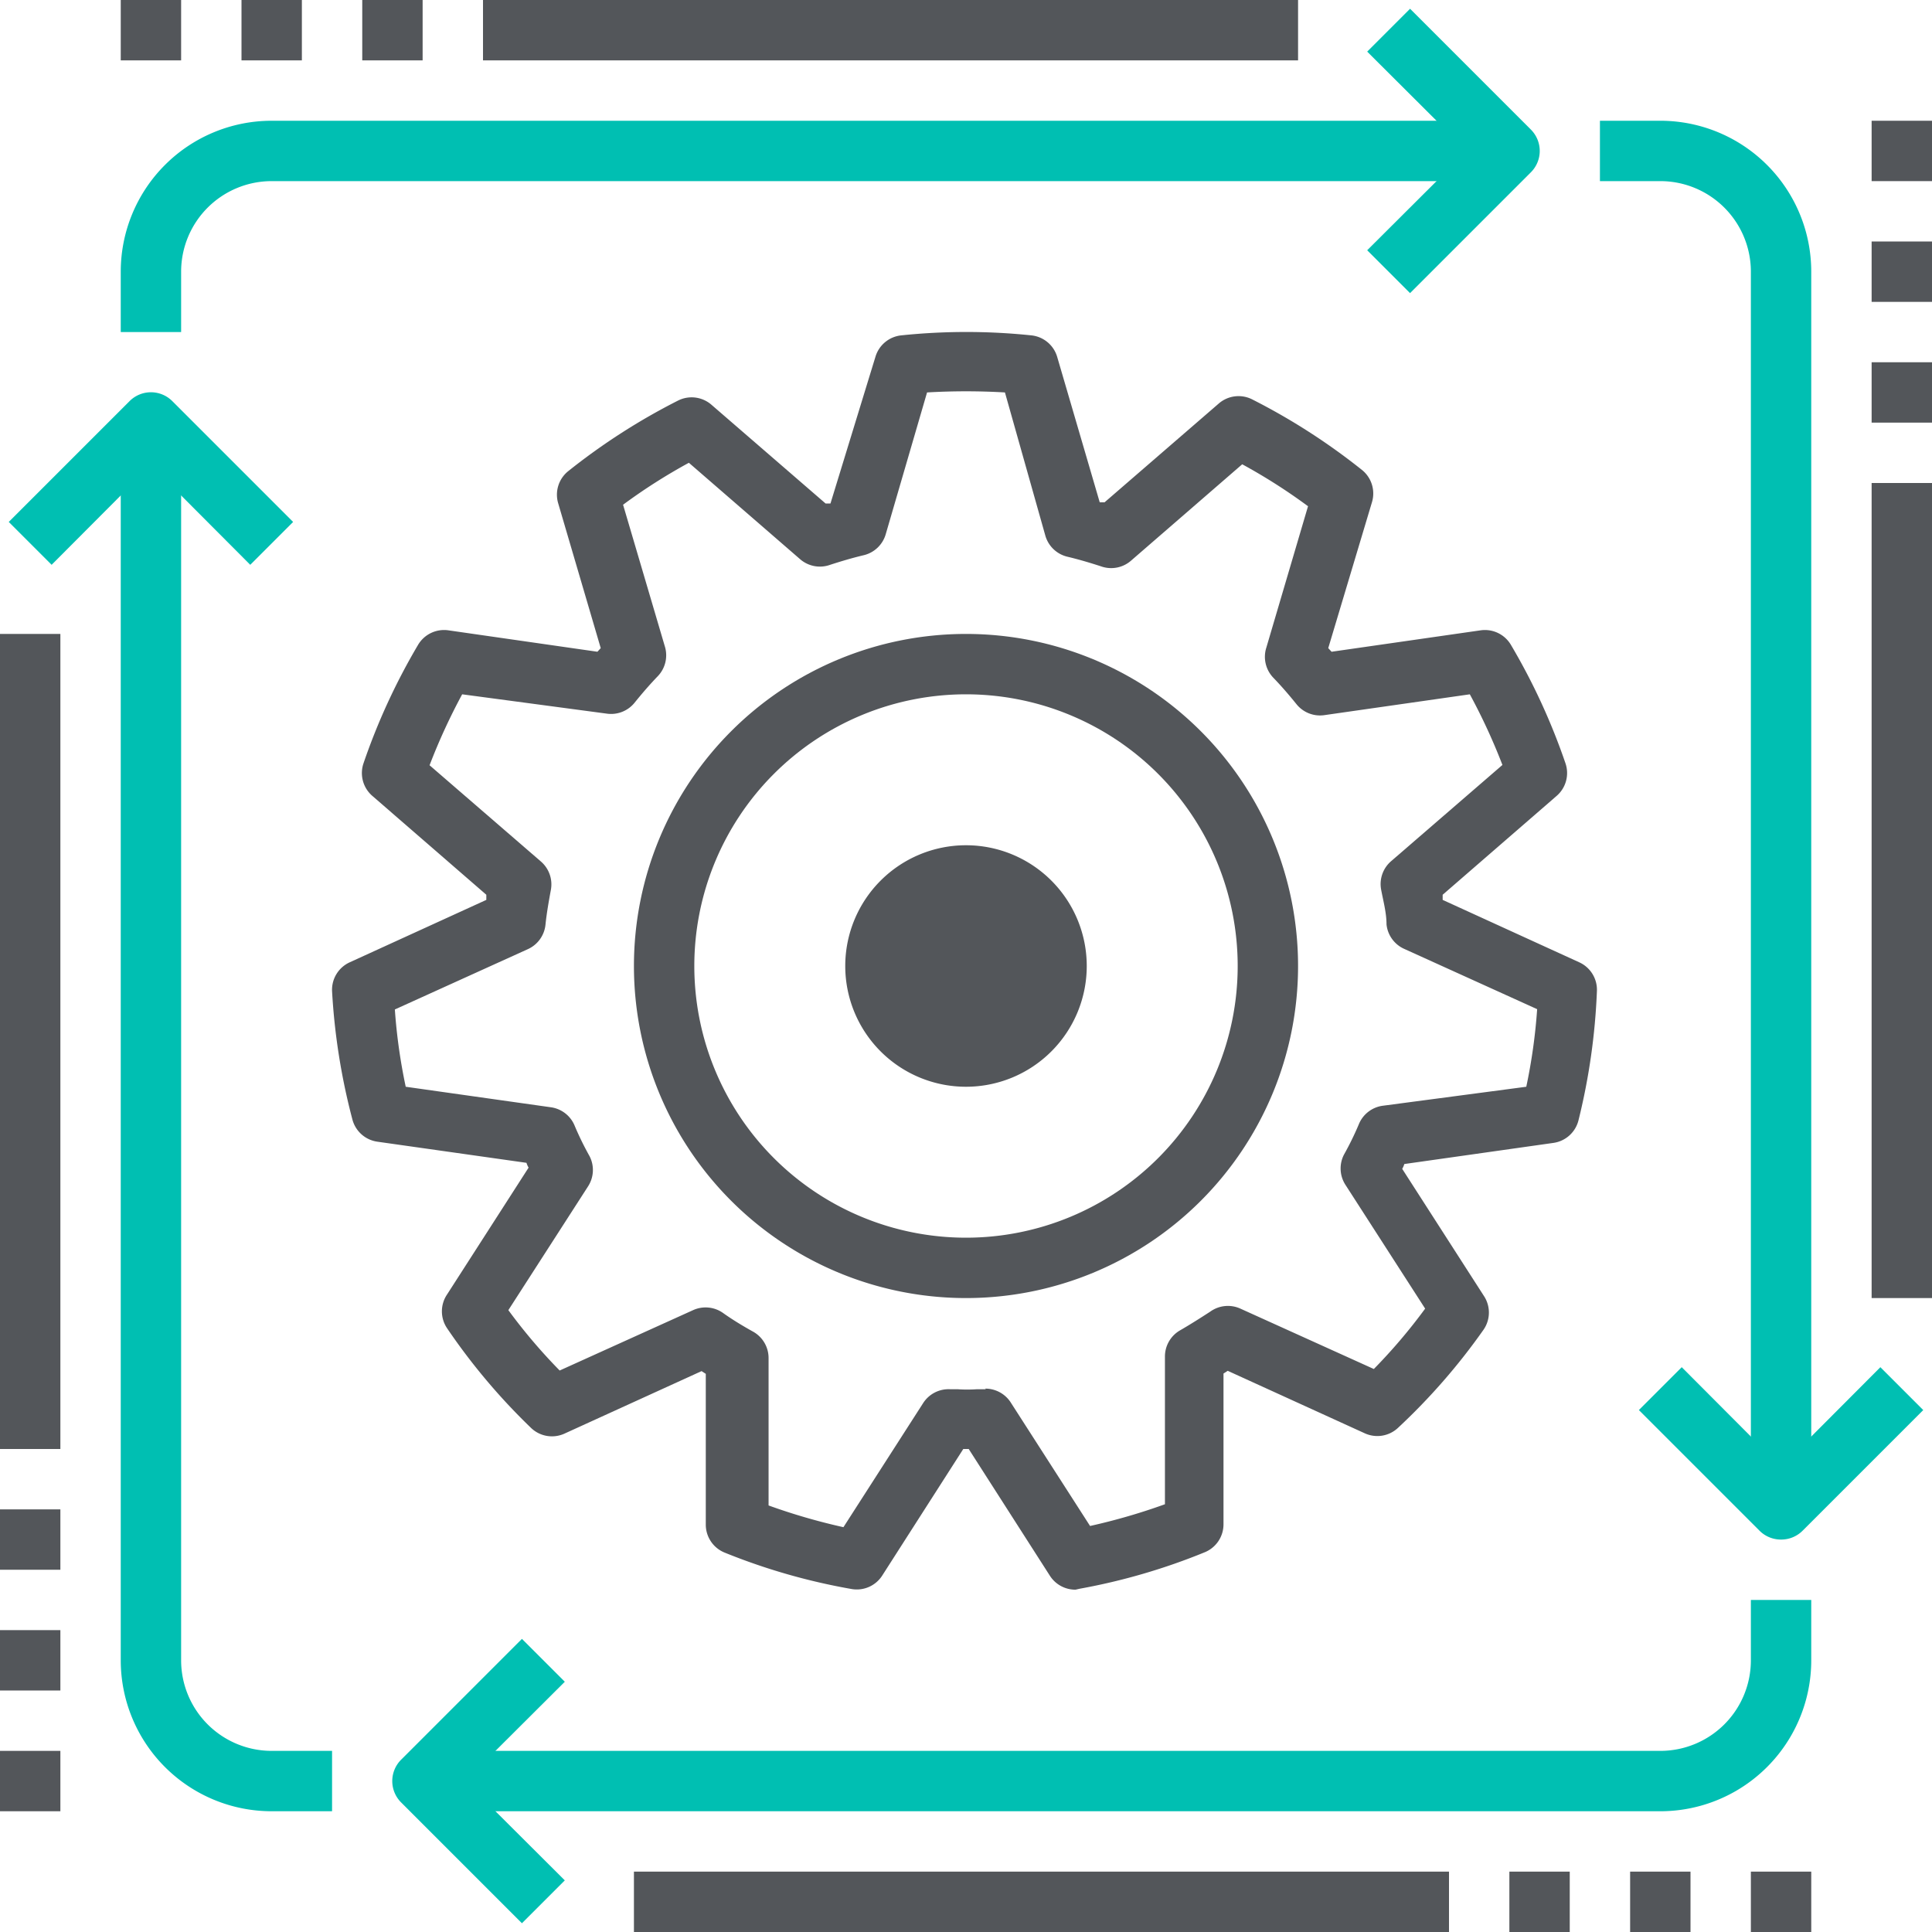 <svg xmlns="http://www.w3.org/2000/svg" viewBox="0 0 64 64"><defs><style>.cls-1{fill:#00bfb2;}.cls-2{fill:#53565a;}</style></defs><g id="Layer_2" data-name="Layer 2"><g id="icons"><path class="cls-1" d="M60,50H58V9a3,3,0,0,0-3-3H53V4h2a5,5,0,0,1,5,5Z"/><path class="cls-1" d="M55,60H14V58H55a3,3,0,0,0,3-3V53h2v2A5,5,0,0,1,55,60Z"/><path class="cls-1" d="M11,60H9a5,5,0,0,1-5-5V14H6V55a3,3,0,0,0,3,3h2Z"/><path class="cls-1" d="M6,11H4V9A5,5,0,0,1,9,4H50V6H9A3,3,0,0,0,6,9Z"/><path class="cls-1" d="M46.71,9.71,45.29,8.29,48.59,5l-3.3-3.29L46.71.29l4,4a1,1,0,0,1,0,1.42Z"/><path class="cls-1" d="M17.29,63.71l-4-4a1,1,0,0,1,0-1.42l4-4,1.42,1.42L15.41,59l3.3,3.29Z"/><path class="cls-1" d="M59,51a1,1,0,0,1-.71-.29l-4-4,1.42-1.42L59,48.59l3.29-3.3,1.42,1.42-4,4A1,1,0,0,1,59,51Z"/><path class="cls-1" d="M8.29,18.71,5,15.41l-3.29,3.3L.29,17.29l4-4a1,1,0,0,1,1.42,0l4,4Z"/><rect class="cls-2" x="62" y="16" width="2" height="27"/><rect class="cls-2" y="21" width="2" height="27"/><rect class="cls-2" x="21" y="62" width="27" height="2"/><rect class="cls-2" x="16" width="27" height="2"/><rect class="cls-2" x="58" y="62" width="2" height="2"/><rect class="cls-2" x="54" y="62" width="2" height="2"/><rect class="cls-2" x="50" y="62" width="2" height="2"/><rect class="cls-2" x="12" width="2" height="2"/><rect class="cls-2" x="8" width="2" height="2"/><rect class="cls-2" x="4" width="2" height="2"/><rect class="cls-2" y="58" width="2" height="2"/><rect class="cls-2" y="54" width="2" height="2"/><rect class="cls-2" y="50" width="2" height="2"/><rect class="cls-2" x="62" y="12" width="2" height="2"/><rect class="cls-2" x="62" y="8" width="2" height="2"/><rect class="cls-2" x="62" y="4" width="2" height="2"/><path class="cls-2" d="M35.63,52.66a1,1,0,0,1-.85-.46L32.09,48h-.18l-2.69,4.2a1,1,0,0,1-1,.44A20.65,20.65,0,0,1,24,51.43a1,1,0,0,1-.62-.92v-5l-.14-.09-4.54,2.07a1,1,0,0,1-1.1-.18A20.75,20.75,0,0,1,14.81,44a1,1,0,0,1,0-1.12l2.7-4.2a.77.77,0,0,1-.07-.16l-4.94-.7a1,1,0,0,1-.83-.75A21.24,21.24,0,0,1,11,32.83a1,1,0,0,1,.58-.95l4.53-2.07,0-.17-3.77-3.27a1,1,0,0,1-.3-1.08,21.13,21.13,0,0,1,1.81-3.93,1,1,0,0,1,1-.48l4.94.71.11-.12-1.41-4.8a1,1,0,0,1,.33-1.06,21.13,21.13,0,0,1,3.64-2.34,1,1,0,0,1,1.11.14l3.78,3.27.16,0L29,11.82a1,1,0,0,1,.85-.71,20.79,20.79,0,0,1,4.32,0,1,1,0,0,1,.85.71l1.41,4.82.16,0,3.78-3.27a1,1,0,0,1,1.11-.14,21.13,21.13,0,0,1,3.64,2.34,1,1,0,0,1,.33,1.06L44,21.47l.11.12,4.94-.71a1,1,0,0,1,1,.48,21.13,21.13,0,0,1,1.81,3.93,1,1,0,0,1-.3,1.08l-3.77,3.27,0,.17,4.53,2.07a1,1,0,0,1,.58.95,21.24,21.24,0,0,1-.61,4.28,1,1,0,0,1-.83.75l-4.94.7a.77.77,0,0,1-.07.16l2.7,4.2a1,1,0,0,1,0,1.12,20.75,20.75,0,0,1-2.84,3.26,1,1,0,0,1-1.1.18l-4.54-2.07-.14.09v5a1,1,0,0,1-.62.92,20.65,20.65,0,0,1-4.15,1.21Zm-3-6.66a1,1,0,0,1,.84.44l2.64,4.11a20.23,20.23,0,0,0,2.48-.72V44.94a1,1,0,0,1,.5-.87c.33-.19.66-.4,1-.62a1,1,0,0,1,1-.1l4.42,2a18.26,18.26,0,0,0,1.7-2l-2.64-4.1a1,1,0,0,1-.05-1,10,10,0,0,0,.49-1,1,1,0,0,1,.79-.62L50.56,36a18.48,18.48,0,0,0,.36-2.57l-4.41-2a1,1,0,0,1-.58-.81c0-.39-.11-.78-.18-1.16a1,1,0,0,1,.33-.93l3.69-3.19A20,20,0,0,0,48.69,23l-4.82.69a1,1,0,0,1-.92-.36c-.25-.31-.5-.6-.77-.88a1,1,0,0,1-.23-1l1.38-4.68a18.76,18.76,0,0,0-2.18-1.39l-3.68,3.19a1,1,0,0,1-1,.19c-.37-.12-.74-.23-1.12-.32a1,1,0,0,1-.72-.69L33.29,13a22.21,22.21,0,0,0-2.58,0l-1.37,4.7a1,1,0,0,1-.72.69c-.38.09-.75.2-1.12.32a1,1,0,0,1-1-.19l-3.68-3.19a18.76,18.76,0,0,0-2.18,1.39l1.38,4.68a1,1,0,0,1-.23,1c-.27.28-.52.57-.77.88a1,1,0,0,1-.92.36L15.31,23a20,20,0,0,0-1.08,2.35l3.69,3.19a1,1,0,0,1,.33.93c-.07.38-.14.77-.18,1.16a1,1,0,0,1-.58.81l-4.41,2A18.48,18.48,0,0,0,13.44,36l4.81.68a1,1,0,0,1,.79.62,10,10,0,0,0,.49,1,1,1,0,0,1-.05,1l-2.64,4.1a18.26,18.26,0,0,0,1.7,2l4.42-2a1,1,0,0,1,1,.1c.31.22.64.42,1,.62a1,1,0,0,1,.5.86v4.89a20.23,20.23,0,0,0,2.48.72l2.64-4.11a1,1,0,0,1,.89-.46h.25a4.56,4.56,0,0,0,.64,0h.3Z"/><path class="cls-2" d="M32,43A11,11,0,1,1,43,32,11,11,0,0,1,32,43Zm0-20a9,9,0,1,0,9,9A9,9,0,0,0,32,23Z"/><circle class="cls-2" cx="32" cy="32" r="2"/><path class="cls-2" d="M32,35a3,3,0,1,1,3-3A3,3,0,0,1,32,35Zm0-4a1,1,0,1,0,1,1A1,1,0,0,0,32,31Z"/><path class="cls-2" d="M32,36a4,4,0,1,1,4-4A4,4,0,0,1,32,36Zm0-6a2,2,0,1,0,2,2A2,2,0,0,0,32,30Z"/></g></g></svg>